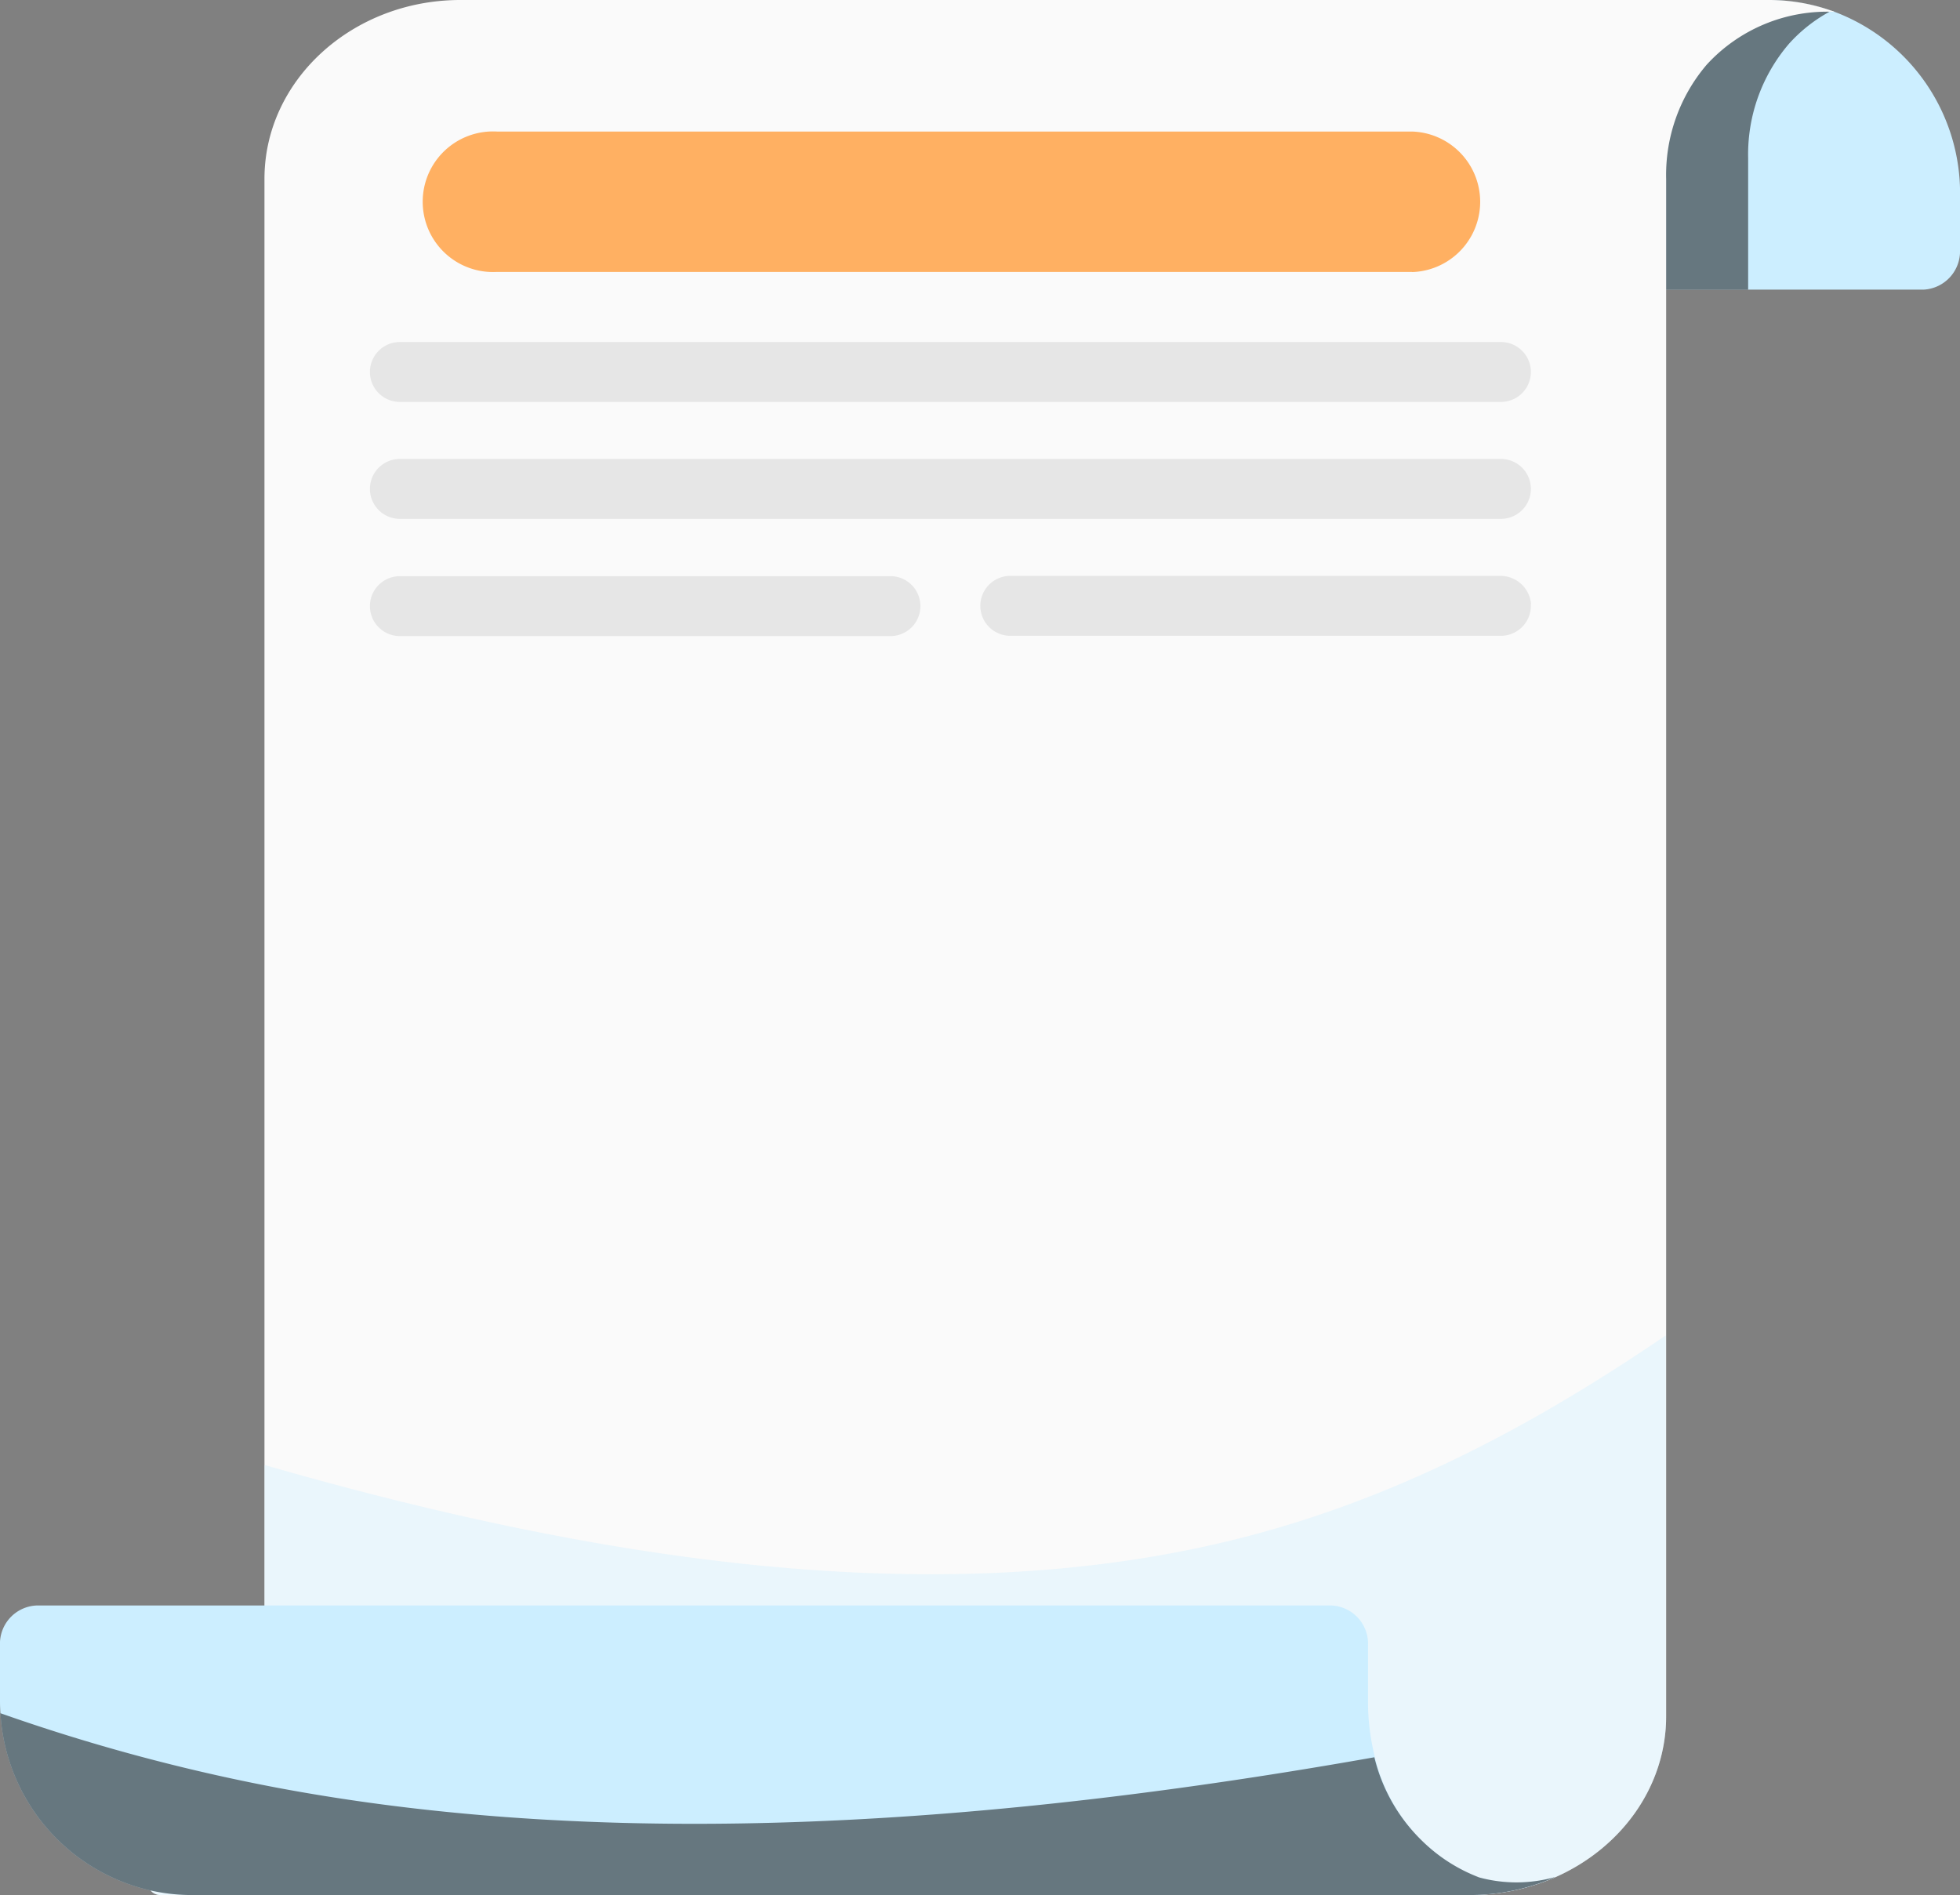 <svg xmlns="http://www.w3.org/2000/svg" xmlns:xlink="http://www.w3.org/1999/xlink" viewBox="0 0 268.21 259.31"><rect x="0" y="0" width="268.21" height="259.31" fill="#808080" stroke="none"/><defs><style>.cls-1{fill:none;}.cls-2{isolation:isolate;}.cls-3{clip-path:url(#clip-path);}.cls-4{fill:#cef;}.cls-5{opacity:0.5;mix-blend-mode:soft-light;}.cls-6{clip-path:url(#clip-path-3);}.cls-7{fill:#fafafa;}.cls-8{opacity:0.35;}.cls-9{clip-path:url(#clip-path-4);}.cls-10{fill:#e6e6e6;}.cls-11{fill:#ffb062;}.cls-12{clip-path:url(#clip-path-5);}</style><clipPath id="clip-path" transform="translate(0 0)"><rect class="cls-1" width="268.21" height="259.31"/></clipPath><clipPath id="clip-path-3" transform="translate(0 0)"><rect class="cls-1" x="65.24" y="0.02" width="185.35" height="39.61"/></clipPath><clipPath id="clip-path-4" transform="translate(0 0)"><rect class="cls-1" x="20.12" y="182.73" width="207.83" height="76.58"/></clipPath><clipPath id="clip-path-5" transform="translate(0 0)"><rect class="cls-1" x="0.06" y="234.43" width="212.66" height="24.88"/></clipPath></defs><title>list2</title><g class="cls-2"><g id="Слой_1" data-name="Слой 1"><g class="cls-3"><g class="cls-3"><path class="cls-4" d="M268.21,26.56v7.56a5.26,5.26,0,0,1-4.95,5.51H86a5.26,5.26,0,0,1-5-5.51V26.56C81.09,15.47,76,6.67,66,2.51A1.3,1.3,0,0,1,66.4,0H242a25.8,25.8,0,0,1,8.6,1.46l.39.14a26.52,26.52,0,0,1,17.23,24.94" transform="translate(0 0)"/><g class="cls-5"><g class="cls-6"><path d="M250.59,1.48A20.88,20.88,0,0,0,244.8,6a23.24,23.24,0,0,0-5.58,15.65v18H86a5.26,5.26,0,0,1-5-5.51V26.56C81.09,15.47,76,6.67,66,2.51A1.3,1.3,0,0,1,66.4,0H242a25.8,25.8,0,0,1,8.6,1.46" transform="translate(0 0)"/></g></g><path class="cls-7" d="M251,1.62a22.34,22.34,0,0,0-17.45,7.23A23.24,23.24,0,0,0,228,24.5V234.82c0,9.72-6.21,18.12-15.23,22.08a29.18,29.18,0,0,1-11.63,2.41H22a1.76,1.76,0,0,1-1.4-.63,1.86,1.86,0,0,1,.66-2.94c9.58-4.21,14.93-11,14.93-20.92V24.5C36.17,11,48.2,0,63,0h174.5c.78,0,1.56,0,2.33,0H242a25.77,25.77,0,0,1,9,1.6" transform="translate(0 0)"/><g class="cls-8"><g class="cls-9"><path class="cls-4" d="M228,182.73v52.09c0,9.72-6.21,18.12-15.23,22.08a29.18,29.18,0,0,1-11.63,2.41H22a1.76,1.76,0,0,1-1.4-.63,1.86,1.86,0,0,1,.66-2.94c9.58-4.21,14.93-11,14.93-20.92V200.46c45.4,13.07,92.45,20.45,133.59,10,21.92-5.57,40.72-15.85,58.19-27.74" transform="translate(0 0)"/></g></g><path class="cls-4" d="M212.72,256.9a29.18,29.18,0,0,1-11.63,2.41H26.22a25.59,25.59,0,0,1-5.64-.63A26.44,26.44,0,0,1,.06,234.43Q0,233.61,0,232.75v-7.56a5.24,5.24,0,0,1,5-5.5h177.2a5.24,5.24,0,0,1,5,5.5v7.56a30.72,30.72,0,0,0,.95,7.71A23.67,23.67,0,0,0,194.71,252a22.64,22.64,0,0,0,7.47,4.81,2.22,2.22,0,0,0,.3.11,19.45,19.45,0,0,0,10.24-.05" transform="translate(0 0)"/><path class="cls-10" d="M205.39,55H54.72a4.1,4.1,0,0,1,0-8.2H205.39a4.1,4.1,0,1,1,0,8.2" transform="translate(0 0)"/><path class="cls-10" d="M205.39,71H54.72a4.1,4.1,0,1,1,0-8.2H205.39a4.1,4.1,0,1,1,0,8.2" transform="translate(0 0)"/><path class="cls-10" d="M54.72,78.84h67.13a4.1,4.1,0,1,1,0,8.2H54.72a4.1,4.1,0,1,1,0-8.2" transform="translate(0 0)"/><path class="cls-10" d="M209.48,82.67A4.1,4.1,0,0,1,205.39,87H138.25a4.1,4.1,0,1,1,0-8.2h67a4.21,4.21,0,0,1,4.26,3.83" transform="translate(0 0)"/><path class="cls-11" d="M193.24,37.21H68A9.62,9.62,0,1,1,68,18H193.24a9.62,9.62,0,0,1,0,19.23" transform="translate(0 0)"/><g class="cls-5"><g class="cls-12"><path d="M212.72,256.9a29.18,29.18,0,0,1-11.63,2.41H26.22a25.59,25.59,0,0,1-5.64-.63A26.44,26.44,0,0,1,.06,234.43a258.48,258.48,0,0,0,37.78,10.18c46.49,8.75,98.56,5,150.23-4.15A23.67,23.67,0,0,0,194.71,252a22.64,22.64,0,0,0,7.47,4.81,2.22,2.22,0,0,0,.3.11,19.45,19.45,0,0,0,10.24-.05" transform="translate(0 0)"/></g></g></g></g></g></g></svg>